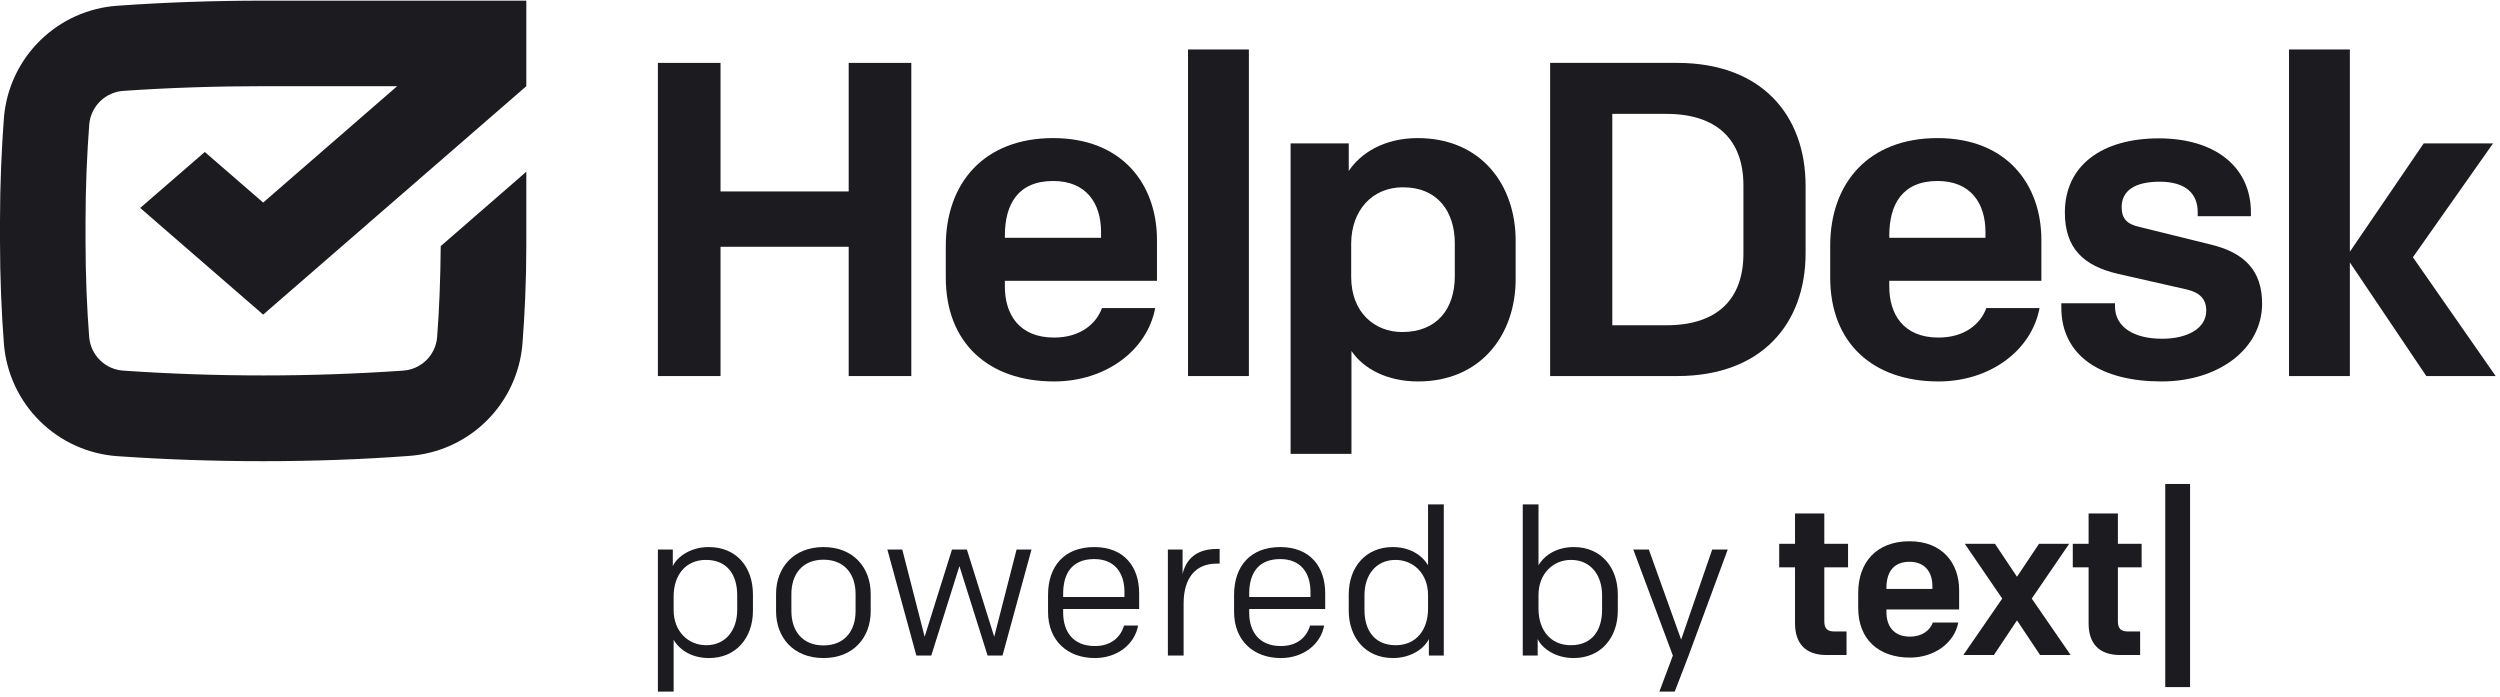 <svg width="380" height="106" viewBox="0 0 380 106" fill="none" xmlns="http://www.w3.org/2000/svg">
<path d="M100 57.16H109.52V37.51H129V57.16H138.52V9.56H129V29.1H109.52V9.56H100V57.16Z" fill="#1B1B20"/>
<path d="M160.22 57.98C168.04 57.98 174.36 53.29 175.59 46.83H167.5C166.61 49.27 164.16 51.31 160.22 51.31C154.85 51.31 152.74 47.71 152.74 43.56V42.68H175.86V36.49C175.86 27.99 170.56 20.99 160.08 20.99C149.6 20.99 143.76 27.79 143.76 37.37V42.2C143.76 52.1 150.22 57.98 160.22 57.98ZM152.74 35.81C152.74 31.05 154.74 27.51 160.08 27.51C165.08 27.51 167.36 30.85 167.36 35.27V36.15H152.74V35.81Z" fill="#1B1B20"/>
<path d="M180.58 57.16H189.83V7.52H180.58V57.16Z" fill="#1B1B20"/>
<path d="M215.48 20.99C210.38 20.99 206.78 23.3 205.01 25.99V21.8H196.17V68.99H205.42V53.35C207.26 56.07 210.86 57.98 215.55 57.98C225.07 57.98 230.38 50.91 230.38 42.41V36.56C230.38 28.19 225.21 20.99 215.48 20.99ZM213.24 28.47C218.61 28.47 221.13 32.27 221.13 36.97V41.97C221.13 46.97 218.41 50.47 213.13 50.47C208.92 50.47 205.38 47.47 205.38 42.1V36.97C205.42 32 208.55 28.47 213.24 28.47Z" fill="#1B1B20"/>
<path d="M235.62 9.56V57.16H254.93C267.72 57.16 274.45 49.27 274.45 38.46V28.26C274.45 17.45 267.72 9.56 254.93 9.56H235.62ZM265 38.56C265 45.5 261 49.44 253.3 49.44H245.07V17.31H253.3C260.98 17.31 265 21.26 265 28.19V38.56Z" fill="#1B1B20"/>
<path d="M294.65 57.98C302.47 57.98 308.79 53.29 310.01 46.83H301.92C301.04 49.27 298.59 51.31 294.65 51.31C289.27 51.31 287.17 47.71 287.17 43.56V42.68H310.29V36.49C310.29 27.99 304.98 20.99 294.51 20.99C284.04 20.99 278.19 27.79 278.19 37.37V42.2C278.19 52.1 284.65 57.98 294.65 57.98ZM287.17 35.81C287.17 31.05 289.17 27.51 294.51 27.51C299.51 27.51 301.79 30.85 301.79 35.27V36.15H287.17V35.81Z" fill="#1B1B20"/>
<path d="M328.54 57.98C337.31 57.98 343.84 52.98 343.84 46.15C343.84 41.15 341.19 38.39 335.95 37.15L325.21 34.5C323.37 34.09 322.49 33.28 322.49 31.5C322.49 28.98 324.49 27.62 328.27 27.62C332.35 27.62 334.05 29.53 334.05 32.25V32.86H342.14V32.31C342.14 25.31 336.63 21.03 328.14 21.03C319.65 21.03 313.86 25.03 313.86 32.31C313.86 37.69 316.65 40.41 321.95 41.63L332.43 44.01C334.43 44.49 335.35 45.51 335.35 47.21C335.35 49.93 332.49 51.49 328.62 51.49C324.27 51.49 321.48 49.65 321.48 46.59V46.1H313.32V46.71C313.31 54.24 319.56 57.98 328.54 57.98Z" fill="#1B1B20"/>
<path d="M347.93 57.16H357.18V39.89L368.8 57.16H379.34L366.76 39.1L378.94 21.8H368.4L357.18 38.26V7.52H347.93V57.16Z" fill="#1B1B20"/>
<path d="M40 30.79L60.37 13.1H40C32.79 13.1 25.62 13.34 18.8 13.81C17.467 13.888 16.206 14.442 15.247 15.37C14.287 16.299 13.692 17.54 13.57 18.87C13.24 23.1 13 28.38 13 33.64V36.56C13 41.82 13.22 47.07 13.56 51.29C13.683 52.62 14.279 53.862 15.241 54.789C16.203 55.716 17.466 56.267 18.8 56.34C32.92 57.31 47.09 57.31 61.21 56.34C62.543 56.266 63.804 55.715 64.765 54.788C65.725 53.861 66.32 52.62 66.44 51.29C66.76 47.29 66.95 42.38 66.99 37.41L80 26.1C80 26.1 80 33.9 80 36.53V37.38C80 42.69 79.75 47.97 79.41 52.3C79.038 56.728 77.093 60.877 73.927 63.995C70.761 67.114 66.583 68.996 62.15 69.3C55 69.84 47.5 70.1 40 70.1C32.5 70.1 25 69.84 17.87 69.34C13.433 69.037 9.252 67.155 6.084 64.035C2.915 60.914 0.97 56.762 0.6 52.33C0.24 47.77 0 42.16 0 36.56V33.64C0 28.03 0.25 22.42 0.6 17.86C0.972 13.431 2.919 9.282 6.087 6.166C9.256 3.049 13.436 1.17 17.87 0.87C25 0.36 32.49 0.1 40 0.1H80V13.1L40 47.82L21.31 31.61L31.13 23.1L40 30.79Z" fill="#1B1B20"/>
<path d="M277.62 99.562H280.675V95.987H278.887C277.718 95.987 277.295 95.532 277.295 94.427V86.237H280.903V82.662H277.295V78.047H272.843V82.662H270.438V86.237H272.843V94.752C272.843 97.743 274.37 99.562 277.62 99.562Z" fill="#1B1B20"/>
<path d="M290.313 99.953C294.05 99.953 297.073 97.71 297.658 94.623H293.79C293.368 95.793 292.198 96.767 290.313 96.767C287.745 96.767 286.738 95.045 286.738 93.062V92.64H297.788V89.683C297.788 85.62 295.253 82.272 290.248 82.272C285.178 82.272 282.448 85.522 282.448 90.105V92.412C282.448 97.157 285.535 99.953 290.313 99.953ZM286.738 89.358C286.738 87.082 287.713 85.392 290.248 85.392C292.62 85.392 293.725 86.985 293.725 89.097V89.52H286.738V89.358Z" fill="#1B1B20"/>
<path d="M308.825 90.983L314.512 82.662H309.93L306.582 87.668L303.235 82.662H298.652L304.34 90.983L298.425 99.562H303.072L306.582 94.297L310.092 99.562H314.74L308.825 90.983Z" fill="#1B1B20"/>
<path d="M322.244 99.562H325.299V95.987H323.512C322.342 95.987 321.919 95.532 321.919 94.427V86.237H325.527V82.662H321.919V78.047H317.467V82.662H315.062V86.237H317.467V94.752C317.467 97.743 318.994 99.562 322.244 99.562Z" fill="#1B1B20"/>
<path d="M329.119 104.438H332.889V73.562H329.119V104.438Z" fill="#1B1B20"/>
<path d="M254.557 105.122H252.228L254.274 99.646L248.262 83.531H250.623L255.533 97.222L260.254 83.531H262.615L256.666 99.646L254.557 105.122Z" fill="#1B1B20"/>
<path d="M231.46 76.67H233.852V85.923C234.828 84.287 236.716 83.154 239.234 83.154C243.294 83.154 245.907 86.175 245.907 90.361V92.816C245.907 96.845 243.42 100.024 239.171 100.024C236.496 100.024 234.419 98.607 233.726 97.128V99.646H231.46V76.67ZM243.515 92.722V90.456C243.515 87.497 241.846 85.105 238.793 85.105C236.118 85.105 233.852 87.151 233.852 90.456V92.533C233.852 95.649 235.583 98.072 238.762 98.072C242.098 98.072 243.515 95.68 243.515 92.722Z" fill="#1B1B20"/>
<path d="M217.063 76.67H219.455V99.646H217.188V97.128C216.496 98.607 214.419 100.024 211.743 100.024C207.494 100.024 205.008 96.845 205.008 92.816V90.361C205.008 86.175 207.62 83.154 211.68 83.154C214.198 83.154 216.087 84.287 217.063 85.923V76.67ZM207.4 90.456V92.722C207.4 95.68 208.816 98.072 212.153 98.072C215.331 98.072 217.063 95.649 217.063 92.533V90.456C217.063 87.151 214.796 85.105 212.121 85.105C209.068 85.105 207.4 87.497 207.4 90.456Z" fill="#1B1B20"/>
<path d="M194.694 100.024C190.508 100.024 187.58 97.348 187.58 93.005V90.424C187.58 86.049 190.067 83.154 194.599 83.154C199.194 83.154 201.429 86.207 201.429 90.172V92.564H189.878V93.131C189.878 95.932 191.326 98.198 194.694 98.198C197.117 98.198 198.596 96.908 199.131 95.082H201.272C200.737 97.978 198.061 100.024 194.694 100.024ZM189.878 90.235V90.739H199.194V89.983C199.194 87.119 197.747 84.979 194.599 84.979C191.137 84.979 189.878 87.277 189.878 90.235Z" fill="#1B1B20"/>
<path d="M177.517 99.646V83.531H179.752V87.245C180.35 84.759 182.081 83.437 185.008 83.437H185.386V85.671H184.914C181.861 85.671 179.909 87.686 179.909 91.746V99.646H177.517Z" fill="#1B1B20"/>
<path d="M166.416 100.024C162.23 100.024 159.303 97.348 159.303 93.005V90.424C159.303 86.049 161.79 83.154 166.322 83.154C170.917 83.154 173.152 86.207 173.152 90.172V92.564H161.601V93.131C161.601 95.932 163.049 98.198 166.416 98.198C168.84 98.198 170.319 96.908 170.854 95.082H172.994C172.459 97.978 169.784 100.024 166.416 100.024ZM161.601 90.235V90.739H170.917V89.983C170.917 87.119 169.469 84.979 166.322 84.979C162.86 84.979 161.601 87.277 161.601 90.235Z" fill="#1B1B20"/>
<path d="M156.786 83.531L152.38 99.646H150.114L145.833 86.049L141.553 99.646H139.287L134.88 83.531H137.147L140.546 96.782L144.7 83.531H146.967L151.121 96.782L154.52 83.531H156.786Z" fill="#1B1B20"/>
<path d="M125.17 100.024C120.575 100.024 117.962 96.876 117.962 92.91V90.267C117.962 86.301 120.606 83.154 125.17 83.154C129.733 83.154 132.346 86.301 132.346 90.267V92.91C132.346 96.876 129.733 100.024 125.17 100.024ZM130.048 90.298C130.048 87.245 128.349 85.073 125.17 85.073C121.991 85.073 120.291 87.245 120.291 90.298V92.879C120.291 95.932 121.991 98.104 125.17 98.104C128.349 98.104 130.048 95.932 130.048 92.879V90.298Z" fill="#1B1B20"/>
<path d="M102.392 105.123H100V83.531H102.266V86.049C102.959 84.57 105.036 83.154 107.711 83.154C112.023 83.154 114.447 86.269 114.447 90.361V92.816C114.447 97.002 111.834 100.024 107.774 100.024C105.256 100.024 103.368 98.891 102.392 97.254V105.123ZM112.055 92.722V90.456C112.055 87.497 110.638 85.105 107.302 85.105C104.123 85.105 102.392 87.528 102.392 90.644V92.722C102.392 96.026 104.658 98.072 107.333 98.072C110.386 98.072 112.055 95.68 112.055 92.722Z" fill="#1B1B20"/>
</svg>
